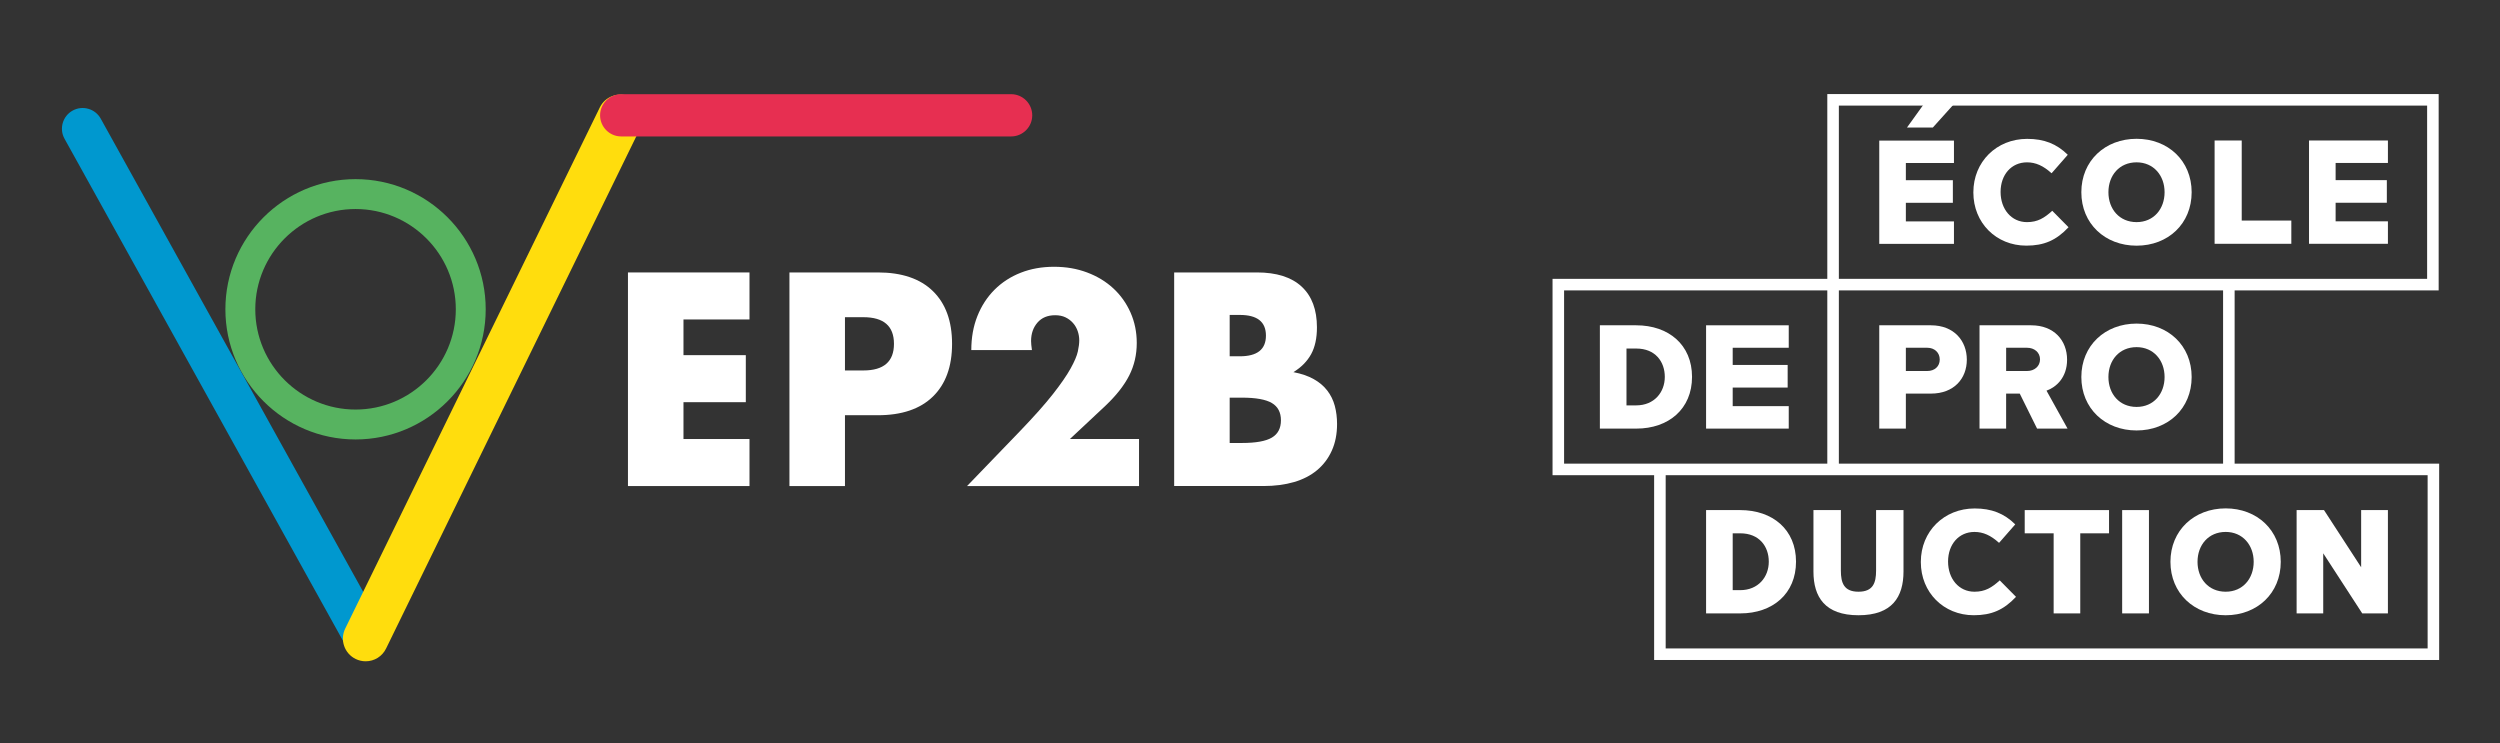 <?xml version="1.0" encoding="UTF-8"?>
<svg xmlns="http://www.w3.org/2000/svg" id="Calque_1" version="1.1" viewBox="0 0 1920 570.75">
  <rect x="0" y="0" width="1920" height="570.75" fill="#333333" stroke="none"/>
  <defs>
    <style>
      .st0 {
        fill: #ffdd0d;
      }

      .st1 {
        fill: #0098cf;
      }

      .st2 {
        fill: #fff;
      }

      .st3 {
        fill: #57b360;
      }

      .st4 {
        fill: #e72f51;
      }
    </style>
  </defs>
  <g>
    <path class="st2" d="M1872.89,223.03V72.24h-469.52v141.92h-211.02v150.79h78.02v141.92h602.91v-150.79h-157.09v-133.05h156.7ZM1412.24,223.03h295.09v133.05h-295.09v-133.05ZM1201.22,356.08v-133.05h202.15v133.05h-202.15ZM1864.42,364.95v133.05h-585.18v-133.05h585.18ZM1412.24,214.16V81.1h451.79v133.05h-451.79Z"></path>
    <path class="st2" d="M1228.7,329.17v-79.34h27.89c24.95,0,42.89,14.99,42.89,39.61s-17.94,39.73-42.77,39.73h-28.01ZM1249.14,311.33h7.45c13.9,0,21.98-10.11,21.98-21.88s-7.37-21.77-21.86-21.77h-7.57v43.65Z"></path>
    <path class="st2" d="M1310.27,329.17v-79.34h63.48v17.25h-43.04v13.2h42.21v17.37h-42.21v14.27h43.04v17.25h-63.48Z"></path>
    <path class="st2" d="M1443.27,329.17v-79.34h39.68c17.82,0,27.57,12.01,27.57,26.41s-9.74,26.05-27.57,26.05h-19.25v26.88h-20.44ZM1480.22,267.08h-16.52v17.84h16.52c5.47,0,9.5-3.45,9.5-8.8s-4.04-9.04-9.5-9.04Z"></path>
    <path class="st2" d="M1564.48,329.17l-13.31-26.88h-10.46v26.88h-20.44s0-79.34,0-79.34h39.68c17.59,0,27.57,11.66,27.57,26.41,0,13.8-8.44,21.17-15.8,23.79l16.16,29.14h-23.41ZM1556.88,267.08h-16.16v17.84h16.16c5.35,0,9.86-3.45,9.86-8.92s-4.51-8.92-9.86-8.92Z"></path>
    <path class="st2" d="M1640.89,248.52c24.24,0,42.3,16.89,42.3,41.04s-18.06,41.03-42.3,41.03-42.42-16.89-42.42-41.03,18.18-41.04,42.42-41.04ZM1640.89,266.6c-13.19,0-21.62,9.99-21.62,22.96s8.44,22.96,21.62,22.96,21.51-10.11,21.51-22.96-8.44-22.96-21.51-22.96Z"></path>
    <path class="st2" d="M1310.27,471.09v-79.34h26.18c24.95,0,42.89,14.99,42.89,39.61s-17.94,39.73-42.77,39.73h-26.29ZM1330.71,453.24h5.74c13.9,0,21.98-10.11,21.98-21.88s-7.37-21.77-21.86-21.77h-5.86v43.65Z"></path>
    <path class="st2" d="M1392.73,391.75h21.06v46.51c0,9.4,2.33,16.18,13.52,16.18s13.52-6.78,13.52-16.18v-46.51h21.06v47.1c0,19.74-8.83,33.66-34.58,33.66s-34.58-14.04-34.58-33.54v-47.22Z"></path>
    <path class="st2" d="M1577.2,471.09v-61.5h-22.22v-17.84h64.76v17.84h-22.1v61.5h-20.44Z"></path>
    <path class="st2" d="M1629.82,471.09v-79.34h20.57v79.34h-20.57Z"></path>
    <path class="st2" d="M1709.32,390.44c24.24,0,42.3,16.89,42.3,41.04s-18.06,41.03-42.3,41.03-42.42-16.89-42.42-41.03,18.18-41.04,42.42-41.04ZM1709.32,408.52c-13.19,0-21.62,9.99-21.62,22.96s8.44,22.96,21.62,22.96,21.51-10.11,21.51-22.96-8.44-22.96-21.51-22.96Z"></path>
    <path class="st2" d="M1814.2,471.09l-29.96-46.16v46.16h-20.44v-79.34h21.03l28.53,43.9v-43.9h20.56v79.34h-19.72Z"></path>
    <path class="st2" d="M1536.17,446.11h0s-.36-.39-.36-.39c-6.07,5.52-11.19,8.72-19.42,8.72-12.01,0-20.28-9.96-20.28-23.18s8.27-22.73,20.28-22.73c6.66,0,12.48,2.59,18.87,8.38l.36-.39s0,0,0,0l.02-.02.34-.37s0,0,0,0l11.73-13.41c-8.58-8.45-18.2-12.22-31.19-12.22-23.55,0-41.32,17.63-41.32,41v.22c0,23.25,17.48,40.78,40.65,40.78,13.66,0,23.05-4.09,32.44-14.13l-12.1-12.24Z"></path>
    <path class="st2" d="M1443.27,187.3v-79.34h57.37v17.25h-36.94v13.2h36.1v17.36h-36.1v14.27h36.94v17.25h-57.37ZM1484.4,97.96h-19.85l15.31-21.29h23.71l-19.16,21.29Z"></path>
    <path class="st2" d="M1640.89,106.6c24.24,0,42.3,16.89,42.3,41.04s-18.06,41.04-42.3,41.04-42.42-16.89-42.42-41.04,18.18-41.04,42.42-41.04ZM1640.89,124.67c-13.19,0-21.62,9.99-21.62,22.96s8.44,22.96,21.62,22.96,21.51-10.11,21.51-22.96-8.44-22.96-21.51-22.96Z"></path>
    <path class="st2" d="M1700.81,187.24v-79.34h20.83v61.49h38.1v17.84h-58.93Z"></path>
    <path class="st2" d="M1773.32,187.24v-79.34h60.6v17.25h-40.17v13.2h39.34v17.36h-39.34v14.27h40.17v17.25h-60.6Z"></path>
    <path class="st2" d="M1576.51,162.26h0s-.36-.39-.36-.39c-6.07,5.52-11.19,8.72-19.42,8.72-12.01,0-20.28-9.96-20.28-23.18s8.27-22.73,20.28-22.73c6.66,0,12.48,2.59,18.87,8.38l.36-.39s0,0,0,0l.02-.02.34-.37s0,0,0,0l11.73-13.41c-8.58-8.45-18.2-12.22-31.19-12.22-23.55,0-41.32,17.63-41.32,41v.22c0,23.25,17.48,40.78,40.65,40.78,13.66,0,23.05-4.09,32.44-14.13l-12.1-12.24Z"></path>
  </g>
  <g>
    <path class="st3" d="M273.06,137.58c-55.12,0-99.96,44.84-99.96,99.96s44.84,99.96,99.96,99.96,99.96-44.84,99.96-99.96-44.84-99.96-99.96-99.96ZM350.06,237.53c0,42.46-34.54,77-77,77s-77-34.54-77-77,34.54-77,77-77,77,34.54,77,77Z"></path>
    <path class="st1" d="M294.31,482.24L77.38,91.15c-2.06-3.72-5.45-6.41-9.53-7.58-4.09-1.17-8.38-.68-12.09,1.38-7.67,4.25-10.45,13.95-6.2,21.62l216.93,391.09c2.8,5.05,8.14,8.19,13.92,8.19,2.69,0,5.35-.69,7.71-2,7.67-4.25,10.45-13.95,6.2-21.62Z"></path>
    <path class="st0" d="M492.88,84.47c-1.52-4.41-4.66-7.97-8.85-10.02-4.19-2.05-8.93-2.34-13.34-.82-4.42,1.52-7.97,4.66-10.02,8.85l-195.54,400.25c-2.05,4.19-2.34,8.93-.83,13.34s4.66,7.97,8.85,10.02c2.38,1.16,5.03,1.78,7.66,1.78,6.73,0,12.75-3.76,15.7-9.8L492.05,97.81c2.05-4.19,2.34-8.93.83-13.34Z"></path>
    <path class="st4" d="M776.53,72.33h-299.43c-8.95,0-16.23,7.28-16.23,16.23s7.28,16.23,16.23,16.23h299.43c8.95,0,16.23-7.28,16.23-16.23s-7.28-16.23-16.23-16.23Z"></path>
  </g>
  <g>
    <path class="st2" d="M575.61,245.35h-50.7v27.41h47.87v36.12h-47.87v28.29h50.7v36.12h-93.34v-164.05h93.34v36.12Z"></path>
    <path class="st2" d="M648.93,373.28h-42.64v-164.05h67.88c18.42,0,32.53,4.79,42.32,14.36,9.79,9.57,14.69,23.06,14.69,40.47s-4.89,30.9-14.69,40.47-23.9,14.36-42.32,14.36h-25.24v54.39ZM648.93,284.51h14.14c15.67,0,23.5-6.82,23.5-20.45s-7.83-20.45-23.5-20.45h-14.14v40.9Z"></path>
    <path class="st2" d="M874.77,373.28h-132.07l40.69-42.21c10.73-11.17,19.15-20.63,25.24-28.39,6.09-7.76,10.62-14.33,13.6-19.69,2.97-5.36,4.82-9.71,5.55-13.05.72-3.34,1.09-6.17,1.09-8.49,0-2.46-.4-4.86-1.2-7.18-.8-2.32-2-4.39-3.59-6.2-1.6-1.81-3.52-3.26-5.77-4.35-2.25-1.09-4.9-1.63-7.94-1.63-5.8,0-10.33,1.89-13.6,5.66-3.26,3.78-4.9,8.49-4.9,14.14,0,1.6.22,3.92.65,6.96h-46.56c0-9.57,1.56-18.28,4.68-26.11,3.12-7.83,7.51-14.58,13.16-20.24,5.66-5.65,12.36-10.01,20.13-13.05,7.76-3.05,16.28-4.57,25.56-4.57s17.59,1.45,25.35,4.35c7.76,2.9,14.47,6.96,20.13,12.18,5.66,5.22,10.08,11.42,13.27,18.61,3.19,7.18,4.79,14.98,4.79,23.39,0,9-1.92,17.3-5.77,24.91-3.85,7.62-9.97,15.42-18.38,23.39l-27.2,25.46h53.09v36.12Z"></path>
    <path class="st2" d="M901.75,209.23h63.53c15.09,0,26.55,3.63,34.38,10.88,7.83,7.25,11.75,17.7,11.75,31.33,0,8.27-1.49,15.12-4.46,20.56-2.98,5.44-7.51,10.05-13.6,13.81,6.09,1.17,11.28,2.94,15.56,5.33,4.28,2.39,7.76,5.33,10.44,8.81,2.68,3.48,4.6,7.4,5.77,11.75,1.16,4.35,1.74,8.99,1.74,13.92,0,7.69-1.34,14.51-4.02,20.45s-6.46,10.95-11.31,15.01c-4.86,4.06-10.77,7.11-17.73,9.14-6.96,2.03-14.8,3.05-23.5,3.05h-68.54v-164.05ZM944.39,273.63h7.83c13.34,0,20.02-5.29,20.02-15.88s-6.67-15.88-20.02-15.88h-7.83v31.77ZM944.39,340.21h9.35c10.73,0,18.42-1.38,23.06-4.14,4.64-2.75,6.96-7.18,6.96-13.27s-2.32-10.51-6.96-13.27c-4.64-2.75-12.33-4.14-23.06-4.14h-9.35v34.81Z"></path>
  </g>
</svg>
